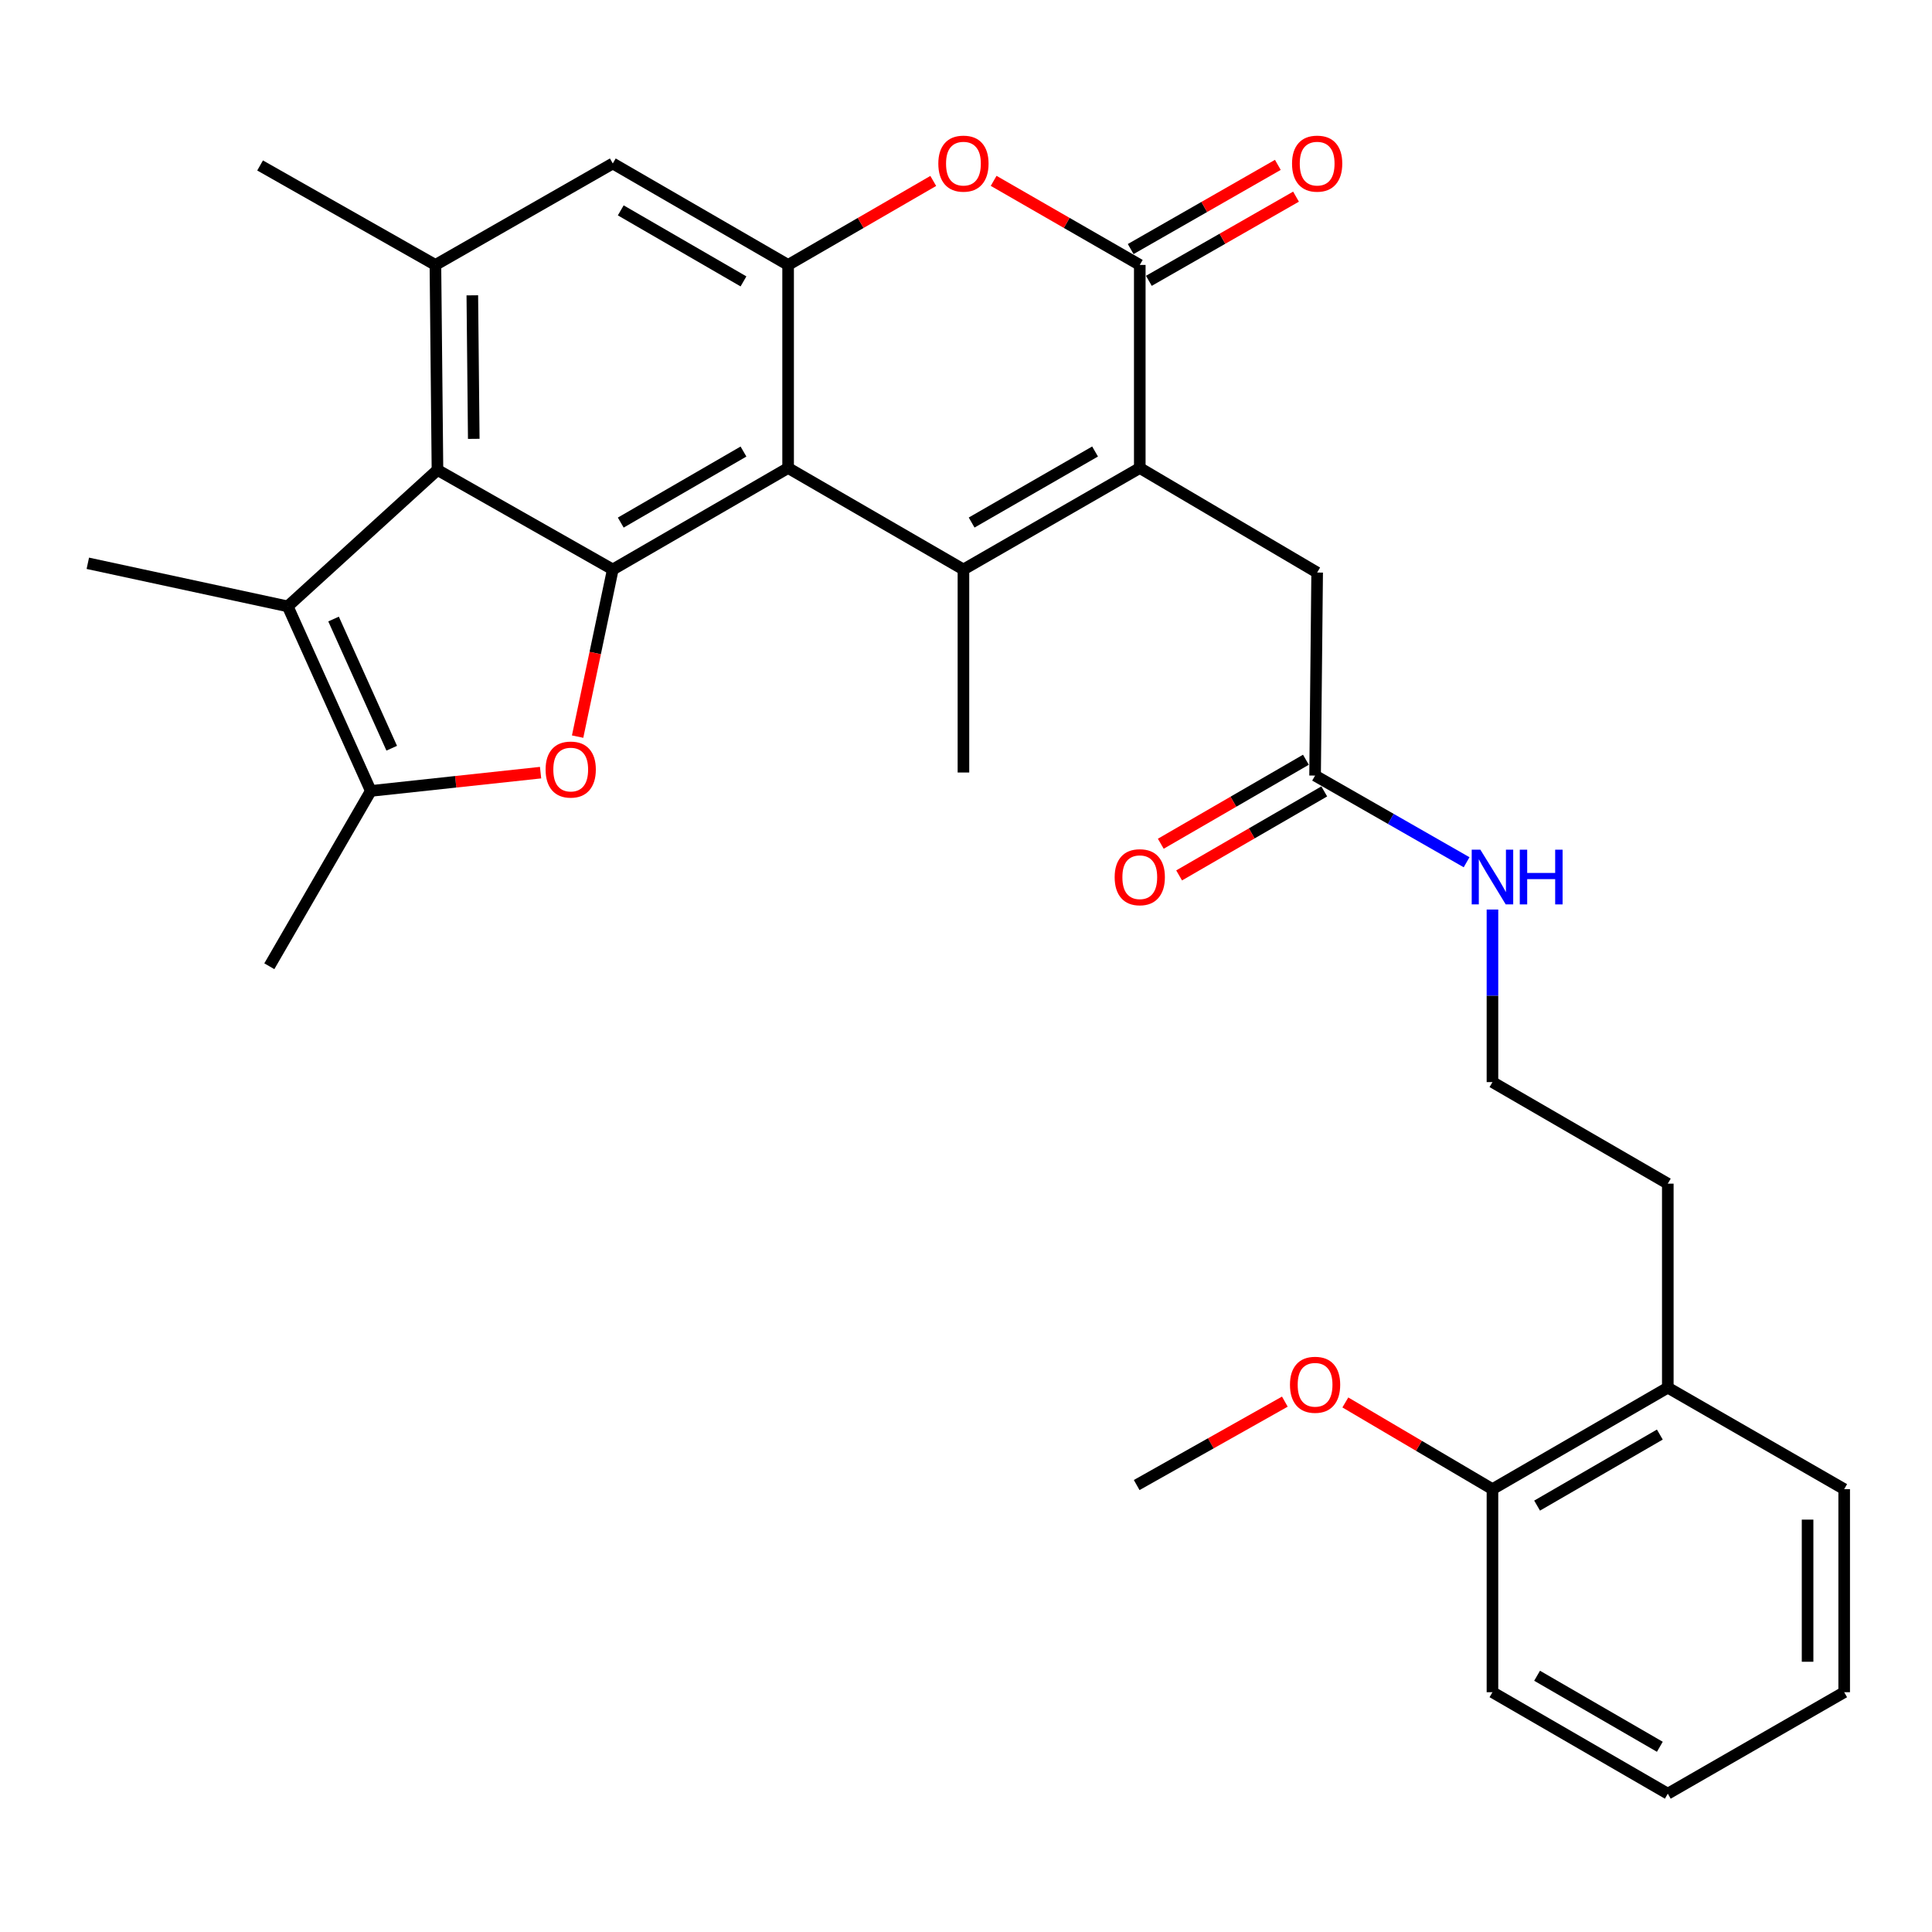 <?xml version='1.0' encoding='iso-8859-1'?>
<svg version='1.1' baseProfile='full'
              xmlns='http://www.w3.org/2000/svg'
                      xmlns:rdkit='http://www.rdkit.org/xml'
                      xmlns:xlink='http://www.w3.org/1999/xlink'
                  xml:space='preserve'
width='1000px' height='1000px' viewBox='0 0 1000 1000'>
<!-- END OF HEADER -->
<rect style='opacity:1.0;fill:#FFFFFF;stroke:none' width='1000' height='1000' x='0' y='0'> </rect>
<path class='bond-0' d='M 407.927,242.236 L 498.674,294.766' style='fill:none;fill-rule:evenodd;stroke:#000000;stroke-width:6px;stroke-linecap:butt;stroke-linejoin:miter;stroke-opacity:1' />
<path class='bond-1' d='M 407.927,242.236 L 317.18,294.766' style='fill:none;fill-rule:evenodd;stroke:#000000;stroke-width:6px;stroke-linecap:butt;stroke-linejoin:miter;stroke-opacity:1' />
<path class='bond-1' d='M 384.824,233.719 L 321.301,270.49' style='fill:none;fill-rule:evenodd;stroke:#000000;stroke-width:6px;stroke-linecap:butt;stroke-linejoin:miter;stroke-opacity:1' />
<path class='bond-6' d='M 407.927,242.236 L 407.927,137.132' style='fill:none;fill-rule:evenodd;stroke:#000000;stroke-width:6px;stroke-linecap:butt;stroke-linejoin:miter;stroke-opacity:1' />
<path class='bond-2' d='M 498.674,294.766 L 589.947,242.236' style='fill:none;fill-rule:evenodd;stroke:#000000;stroke-width:6px;stroke-linecap:butt;stroke-linejoin:miter;stroke-opacity:1' />
<path class='bond-2' d='M 502.915,270.467 L 566.806,233.695' style='fill:none;fill-rule:evenodd;stroke:#000000;stroke-width:6px;stroke-linecap:butt;stroke-linejoin:miter;stroke-opacity:1' />
<path class='bond-19' d='M 498.674,294.766 L 498.674,399.848' style='fill:none;fill-rule:evenodd;stroke:#000000;stroke-width:6px;stroke-linecap:butt;stroke-linejoin:miter;stroke-opacity:1' />
<path class='bond-3' d='M 317.18,294.766 L 308.077,338.02' style='fill:none;fill-rule:evenodd;stroke:#000000;stroke-width:6px;stroke-linecap:butt;stroke-linejoin:miter;stroke-opacity:1' />
<path class='bond-3' d='M 308.077,338.02 L 298.974,381.274' style='fill:none;fill-rule:evenodd;stroke:#FF0000;stroke-width:6px;stroke-linecap:butt;stroke-linejoin:miter;stroke-opacity:1' />
<path class='bond-5' d='M 317.18,294.766 L 226.433,243.256' style='fill:none;fill-rule:evenodd;stroke:#000000;stroke-width:6px;stroke-linecap:butt;stroke-linejoin:miter;stroke-opacity:1' />
<path class='bond-12' d='M 589.947,242.236 L 681.757,296.345' style='fill:none;fill-rule:evenodd;stroke:#000000;stroke-width:6px;stroke-linecap:butt;stroke-linejoin:miter;stroke-opacity:1' />
<path class='bond-32' d='M 589.947,242.236 L 589.947,137.132' style='fill:none;fill-rule:evenodd;stroke:#000000;stroke-width:6px;stroke-linecap:butt;stroke-linejoin:miter;stroke-opacity:1' />
<path class='bond-7' d='M 279.802,399.919 L 235.867,404.651' style='fill:none;fill-rule:evenodd;stroke:#FF0000;stroke-width:6px;stroke-linecap:butt;stroke-linejoin:miter;stroke-opacity:1' />
<path class='bond-7' d='M 235.867,404.651 L 191.932,409.384' style='fill:none;fill-rule:evenodd;stroke:#000000;stroke-width:6px;stroke-linecap:butt;stroke-linejoin:miter;stroke-opacity:1' />
<path class='bond-4' d='M 589.947,137.132 L 552.127,115.37' style='fill:none;fill-rule:evenodd;stroke:#000000;stroke-width:6px;stroke-linecap:butt;stroke-linejoin:miter;stroke-opacity:1' />
<path class='bond-4' d='M 552.127,115.37 L 514.306,93.608' style='fill:none;fill-rule:evenodd;stroke:#FF0000;stroke-width:6px;stroke-linecap:butt;stroke-linejoin:miter;stroke-opacity:1' />
<path class='bond-14' d='M 594.651,145.355 L 632.734,123.569' style='fill:none;fill-rule:evenodd;stroke:#000000;stroke-width:6px;stroke-linecap:butt;stroke-linejoin:miter;stroke-opacity:1' />
<path class='bond-14' d='M 632.734,123.569 L 670.816,101.784' style='fill:none;fill-rule:evenodd;stroke:#FF0000;stroke-width:6px;stroke-linecap:butt;stroke-linejoin:miter;stroke-opacity:1' />
<path class='bond-14' d='M 585.244,128.91 L 623.326,107.125' style='fill:none;fill-rule:evenodd;stroke:#000000;stroke-width:6px;stroke-linecap:butt;stroke-linejoin:miter;stroke-opacity:1' />
<path class='bond-14' d='M 623.326,107.125 L 661.409,85.339' style='fill:none;fill-rule:evenodd;stroke:#FF0000;stroke-width:6px;stroke-linecap:butt;stroke-linejoin:miter;stroke-opacity:1' />
<path class='bond-8' d='M 226.433,243.256 L 148.926,313.859' style='fill:none;fill-rule:evenodd;stroke:#000000;stroke-width:6px;stroke-linecap:butt;stroke-linejoin:miter;stroke-opacity:1' />
<path class='bond-31' d='M 226.433,243.256 L 225.37,137.132' style='fill:none;fill-rule:evenodd;stroke:#000000;stroke-width:6px;stroke-linecap:butt;stroke-linejoin:miter;stroke-opacity:1' />
<path class='bond-31' d='M 245.218,227.148 L 244.473,152.861' style='fill:none;fill-rule:evenodd;stroke:#000000;stroke-width:6px;stroke-linecap:butt;stroke-linejoin:miter;stroke-opacity:1' />
<path class='bond-9' d='M 407.927,137.132 L 445.49,115.393' style='fill:none;fill-rule:evenodd;stroke:#000000;stroke-width:6px;stroke-linecap:butt;stroke-linejoin:miter;stroke-opacity:1' />
<path class='bond-9' d='M 445.49,115.393 L 483.053,93.653' style='fill:none;fill-rule:evenodd;stroke:#FF0000;stroke-width:6px;stroke-linecap:butt;stroke-linejoin:miter;stroke-opacity:1' />
<path class='bond-11' d='M 407.927,137.132 L 317.18,84.612' style='fill:none;fill-rule:evenodd;stroke:#000000;stroke-width:6px;stroke-linecap:butt;stroke-linejoin:miter;stroke-opacity:1' />
<path class='bond-11' d='M 384.825,145.651 L 321.302,108.887' style='fill:none;fill-rule:evenodd;stroke:#000000;stroke-width:6px;stroke-linecap:butt;stroke-linejoin:miter;stroke-opacity:1' />
<path class='bond-21' d='M 191.932,409.384 L 139.401,500.131' style='fill:none;fill-rule:evenodd;stroke:#000000;stroke-width:6px;stroke-linecap:butt;stroke-linejoin:miter;stroke-opacity:1' />
<path class='bond-33' d='M 191.932,409.384 L 148.926,313.859' style='fill:none;fill-rule:evenodd;stroke:#000000;stroke-width:6px;stroke-linecap:butt;stroke-linejoin:miter;stroke-opacity:1' />
<path class='bond-33' d='M 202.756,387.278 L 172.652,320.41' style='fill:none;fill-rule:evenodd;stroke:#000000;stroke-width:6px;stroke-linecap:butt;stroke-linejoin:miter;stroke-opacity:1' />
<path class='bond-20' d='M 148.926,313.859 L 45.455,291.556' style='fill:none;fill-rule:evenodd;stroke:#000000;stroke-width:6px;stroke-linecap:butt;stroke-linejoin:miter;stroke-opacity:1' />
<path class='bond-10' d='M 225.37,137.132 L 317.18,84.612' style='fill:none;fill-rule:evenodd;stroke:#000000;stroke-width:6px;stroke-linecap:butt;stroke-linejoin:miter;stroke-opacity:1' />
<path class='bond-24' d='M 225.37,137.132 L 134.623,85.644' style='fill:none;fill-rule:evenodd;stroke:#000000;stroke-width:6px;stroke-linecap:butt;stroke-linejoin:miter;stroke-opacity:1' />
<path class='bond-13' d='M 681.757,296.345 L 680.684,401.437' style='fill:none;fill-rule:evenodd;stroke:#000000;stroke-width:6px;stroke-linecap:butt;stroke-linejoin:miter;stroke-opacity:1' />
<path class='bond-15' d='M 675.938,393.239 L 638.381,414.978' style='fill:none;fill-rule:evenodd;stroke:#000000;stroke-width:6px;stroke-linecap:butt;stroke-linejoin:miter;stroke-opacity:1' />
<path class='bond-15' d='M 638.381,414.978 L 600.823,436.718' style='fill:none;fill-rule:evenodd;stroke:#FF0000;stroke-width:6px;stroke-linecap:butt;stroke-linejoin:miter;stroke-opacity:1' />
<path class='bond-15' d='M 685.429,409.636 L 647.871,431.375' style='fill:none;fill-rule:evenodd;stroke:#000000;stroke-width:6px;stroke-linecap:butt;stroke-linejoin:miter;stroke-opacity:1' />
<path class='bond-15' d='M 647.871,431.375 L 610.313,453.114' style='fill:none;fill-rule:evenodd;stroke:#FF0000;stroke-width:6px;stroke-linecap:butt;stroke-linejoin:miter;stroke-opacity:1' />
<path class='bond-18' d='M 680.684,401.437 L 719.896,423.869' style='fill:none;fill-rule:evenodd;stroke:#000000;stroke-width:6px;stroke-linecap:butt;stroke-linejoin:miter;stroke-opacity:1' />
<path class='bond-18' d='M 719.896,423.869 L 759.109,446.301' style='fill:none;fill-rule:evenodd;stroke:#0000FF;stroke-width:6px;stroke-linecap:butt;stroke-linejoin:miter;stroke-opacity:1' />
<path class='bond-16' d='M 772.494,770.783 L 863.251,718.252' style='fill:none;fill-rule:evenodd;stroke:#000000;stroke-width:6px;stroke-linecap:butt;stroke-linejoin:miter;stroke-opacity:1' />
<path class='bond-16' d='M 795.598,779.3 L 859.128,742.528' style='fill:none;fill-rule:evenodd;stroke:#000000;stroke-width:6px;stroke-linecap:butt;stroke-linejoin:miter;stroke-opacity:1' />
<path class='bond-22' d='M 772.494,770.783 L 734.421,748.344' style='fill:none;fill-rule:evenodd;stroke:#000000;stroke-width:6px;stroke-linecap:butt;stroke-linejoin:miter;stroke-opacity:1' />
<path class='bond-22' d='M 734.421,748.344 L 696.348,725.905' style='fill:none;fill-rule:evenodd;stroke:#FF0000;stroke-width:6px;stroke-linecap:butt;stroke-linejoin:miter;stroke-opacity:1' />
<path class='bond-26' d='M 772.494,770.783 L 772.494,875.886' style='fill:none;fill-rule:evenodd;stroke:#000000;stroke-width:6px;stroke-linecap:butt;stroke-linejoin:miter;stroke-opacity:1' />
<path class='bond-17' d='M 863.251,718.252 L 863.251,612.654' style='fill:none;fill-rule:evenodd;stroke:#000000;stroke-width:6px;stroke-linecap:butt;stroke-linejoin:miter;stroke-opacity:1' />
<path class='bond-27' d='M 863.251,718.252 L 954.545,770.783' style='fill:none;fill-rule:evenodd;stroke:#000000;stroke-width:6px;stroke-linecap:butt;stroke-linejoin:miter;stroke-opacity:1' />
<path class='bond-23' d='M 772.494,470.771 L 772.494,515.432' style='fill:none;fill-rule:evenodd;stroke:#0000FF;stroke-width:6px;stroke-linecap:butt;stroke-linejoin:miter;stroke-opacity:1' />
<path class='bond-23' d='M 772.494,515.432 L 772.494,560.092' style='fill:none;fill-rule:evenodd;stroke:#000000;stroke-width:6px;stroke-linecap:butt;stroke-linejoin:miter;stroke-opacity:1' />
<path class='bond-28' d='M 665.034,725.483 L 626.691,747.07' style='fill:none;fill-rule:evenodd;stroke:#FF0000;stroke-width:6px;stroke-linecap:butt;stroke-linejoin:miter;stroke-opacity:1' />
<path class='bond-28' d='M 626.691,747.07 L 588.347,768.657' style='fill:none;fill-rule:evenodd;stroke:#000000;stroke-width:6px;stroke-linecap:butt;stroke-linejoin:miter;stroke-opacity:1' />
<path class='bond-25' d='M 772.494,560.092 L 863.251,612.654' style='fill:none;fill-rule:evenodd;stroke:#000000;stroke-width:6px;stroke-linecap:butt;stroke-linejoin:miter;stroke-opacity:1' />
<path class='bond-34' d='M 772.494,875.886 L 863.251,928.406' style='fill:none;fill-rule:evenodd;stroke:#000000;stroke-width:6px;stroke-linecap:butt;stroke-linejoin:miter;stroke-opacity:1' />
<path class='bond-34' d='M 795.596,867.366 L 859.126,904.13' style='fill:none;fill-rule:evenodd;stroke:#000000;stroke-width:6px;stroke-linecap:butt;stroke-linejoin:miter;stroke-opacity:1' />
<path class='bond-29' d='M 954.545,770.783 L 954.545,875.886' style='fill:none;fill-rule:evenodd;stroke:#000000;stroke-width:6px;stroke-linecap:butt;stroke-linejoin:miter;stroke-opacity:1' />
<path class='bond-29' d='M 935.6,786.548 L 935.6,860.12' style='fill:none;fill-rule:evenodd;stroke:#000000;stroke-width:6px;stroke-linecap:butt;stroke-linejoin:miter;stroke-opacity:1' />
<path class='bond-30' d='M 954.545,875.886 L 863.251,928.406' style='fill:none;fill-rule:evenodd;stroke:#000000;stroke-width:6px;stroke-linecap:butt;stroke-linejoin:miter;stroke-opacity:1' />
<path  class='atom-4' d='M 282.403 398.318
Q 282.403 391.518, 285.763 387.718
Q 289.123 383.918, 295.403 383.918
Q 301.683 383.918, 305.043 387.718
Q 308.403 391.518, 308.403 398.318
Q 308.403 405.198, 305.003 409.118
Q 301.603 412.998, 295.403 412.998
Q 289.163 412.998, 285.763 409.118
Q 282.403 405.238, 282.403 398.318
M 295.403 409.798
Q 299.723 409.798, 302.043 406.918
Q 304.403 403.998, 304.403 398.318
Q 304.403 392.758, 302.043 389.958
Q 299.723 387.118, 295.403 387.118
Q 291.083 387.118, 288.723 389.918
Q 286.403 392.718, 286.403 398.318
Q 286.403 404.038, 288.723 406.918
Q 291.083 409.798, 295.403 409.798
' fill='#FF0000'/>
<path  class='atom-10' d='M 485.674 84.692
Q 485.674 77.892, 489.034 74.092
Q 492.394 70.292, 498.674 70.292
Q 504.954 70.292, 508.314 74.092
Q 511.674 77.892, 511.674 84.692
Q 511.674 91.572, 508.274 95.492
Q 504.874 99.372, 498.674 99.372
Q 492.434 99.372, 489.034 95.492
Q 485.674 91.612, 485.674 84.692
M 498.674 96.172
Q 502.994 96.172, 505.314 93.292
Q 507.674 90.372, 507.674 84.692
Q 507.674 79.132, 505.314 76.332
Q 502.994 73.492, 498.674 73.492
Q 494.354 73.492, 491.994 76.292
Q 489.674 79.092, 489.674 84.692
Q 489.674 90.412, 491.994 93.292
Q 494.354 96.172, 498.674 96.172
' fill='#FF0000'/>
<path  class='atom-15' d='M 668.757 84.692
Q 668.757 77.892, 672.117 74.092
Q 675.477 70.292, 681.757 70.292
Q 688.037 70.292, 691.397 74.092
Q 694.757 77.892, 694.757 84.692
Q 694.757 91.572, 691.357 95.492
Q 687.957 99.372, 681.757 99.372
Q 675.517 99.372, 672.117 95.492
Q 668.757 91.612, 668.757 84.692
M 681.757 96.172
Q 686.077 96.172, 688.397 93.292
Q 690.757 90.372, 690.757 84.692
Q 690.757 79.132, 688.397 76.332
Q 686.077 73.492, 681.757 73.492
Q 677.437 73.492, 675.077 76.292
Q 672.757 79.092, 672.757 84.692
Q 672.757 90.412, 675.077 93.292
Q 677.437 96.172, 681.757 96.172
' fill='#FF0000'/>
<path  class='atom-16' d='M 576.947 454.038
Q 576.947 447.238, 580.307 443.438
Q 583.667 439.638, 589.947 439.638
Q 596.227 439.638, 599.587 443.438
Q 602.947 447.238, 602.947 454.038
Q 602.947 460.918, 599.547 464.838
Q 596.147 468.718, 589.947 468.718
Q 583.707 468.718, 580.307 464.838
Q 576.947 460.958, 576.947 454.038
M 589.947 465.518
Q 594.267 465.518, 596.587 462.638
Q 598.947 459.718, 598.947 454.038
Q 598.947 448.478, 596.587 445.678
Q 594.267 442.838, 589.947 442.838
Q 585.627 442.838, 583.267 445.638
Q 580.947 448.438, 580.947 454.038
Q 580.947 459.758, 583.267 462.638
Q 585.627 465.518, 589.947 465.518
' fill='#FF0000'/>
<path  class='atom-19' d='M 766.234 439.798
L 775.514 454.798
Q 776.434 456.278, 777.914 458.958
Q 779.394 461.638, 779.474 461.798
L 779.474 439.798
L 783.234 439.798
L 783.234 468.118
L 779.354 468.118
L 769.394 451.718
Q 768.234 449.798, 766.994 447.598
Q 765.794 445.398, 765.434 444.718
L 765.434 468.118
L 761.754 468.118
L 761.754 439.798
L 766.234 439.798
' fill='#0000FF'/>
<path  class='atom-19' d='M 786.634 439.798
L 790.474 439.798
L 790.474 451.838
L 804.954 451.838
L 804.954 439.798
L 808.794 439.798
L 808.794 468.118
L 804.954 468.118
L 804.954 455.038
L 790.474 455.038
L 790.474 468.118
L 786.634 468.118
L 786.634 439.798
' fill='#0000FF'/>
<path  class='atom-23' d='M 667.684 716.753
Q 667.684 709.953, 671.044 706.153
Q 674.404 702.353, 680.684 702.353
Q 686.964 702.353, 690.324 706.153
Q 693.684 709.953, 693.684 716.753
Q 693.684 723.633, 690.284 727.553
Q 686.884 731.433, 680.684 731.433
Q 674.444 731.433, 671.044 727.553
Q 667.684 723.673, 667.684 716.753
M 680.684 728.233
Q 685.004 728.233, 687.324 725.353
Q 689.684 722.433, 689.684 716.753
Q 689.684 711.193, 687.324 708.393
Q 685.004 705.553, 680.684 705.553
Q 676.364 705.553, 674.004 708.353
Q 671.684 711.153, 671.684 716.753
Q 671.684 722.473, 674.004 725.353
Q 676.364 728.233, 680.684 728.233
' fill='#FF0000'/>
</svg>
